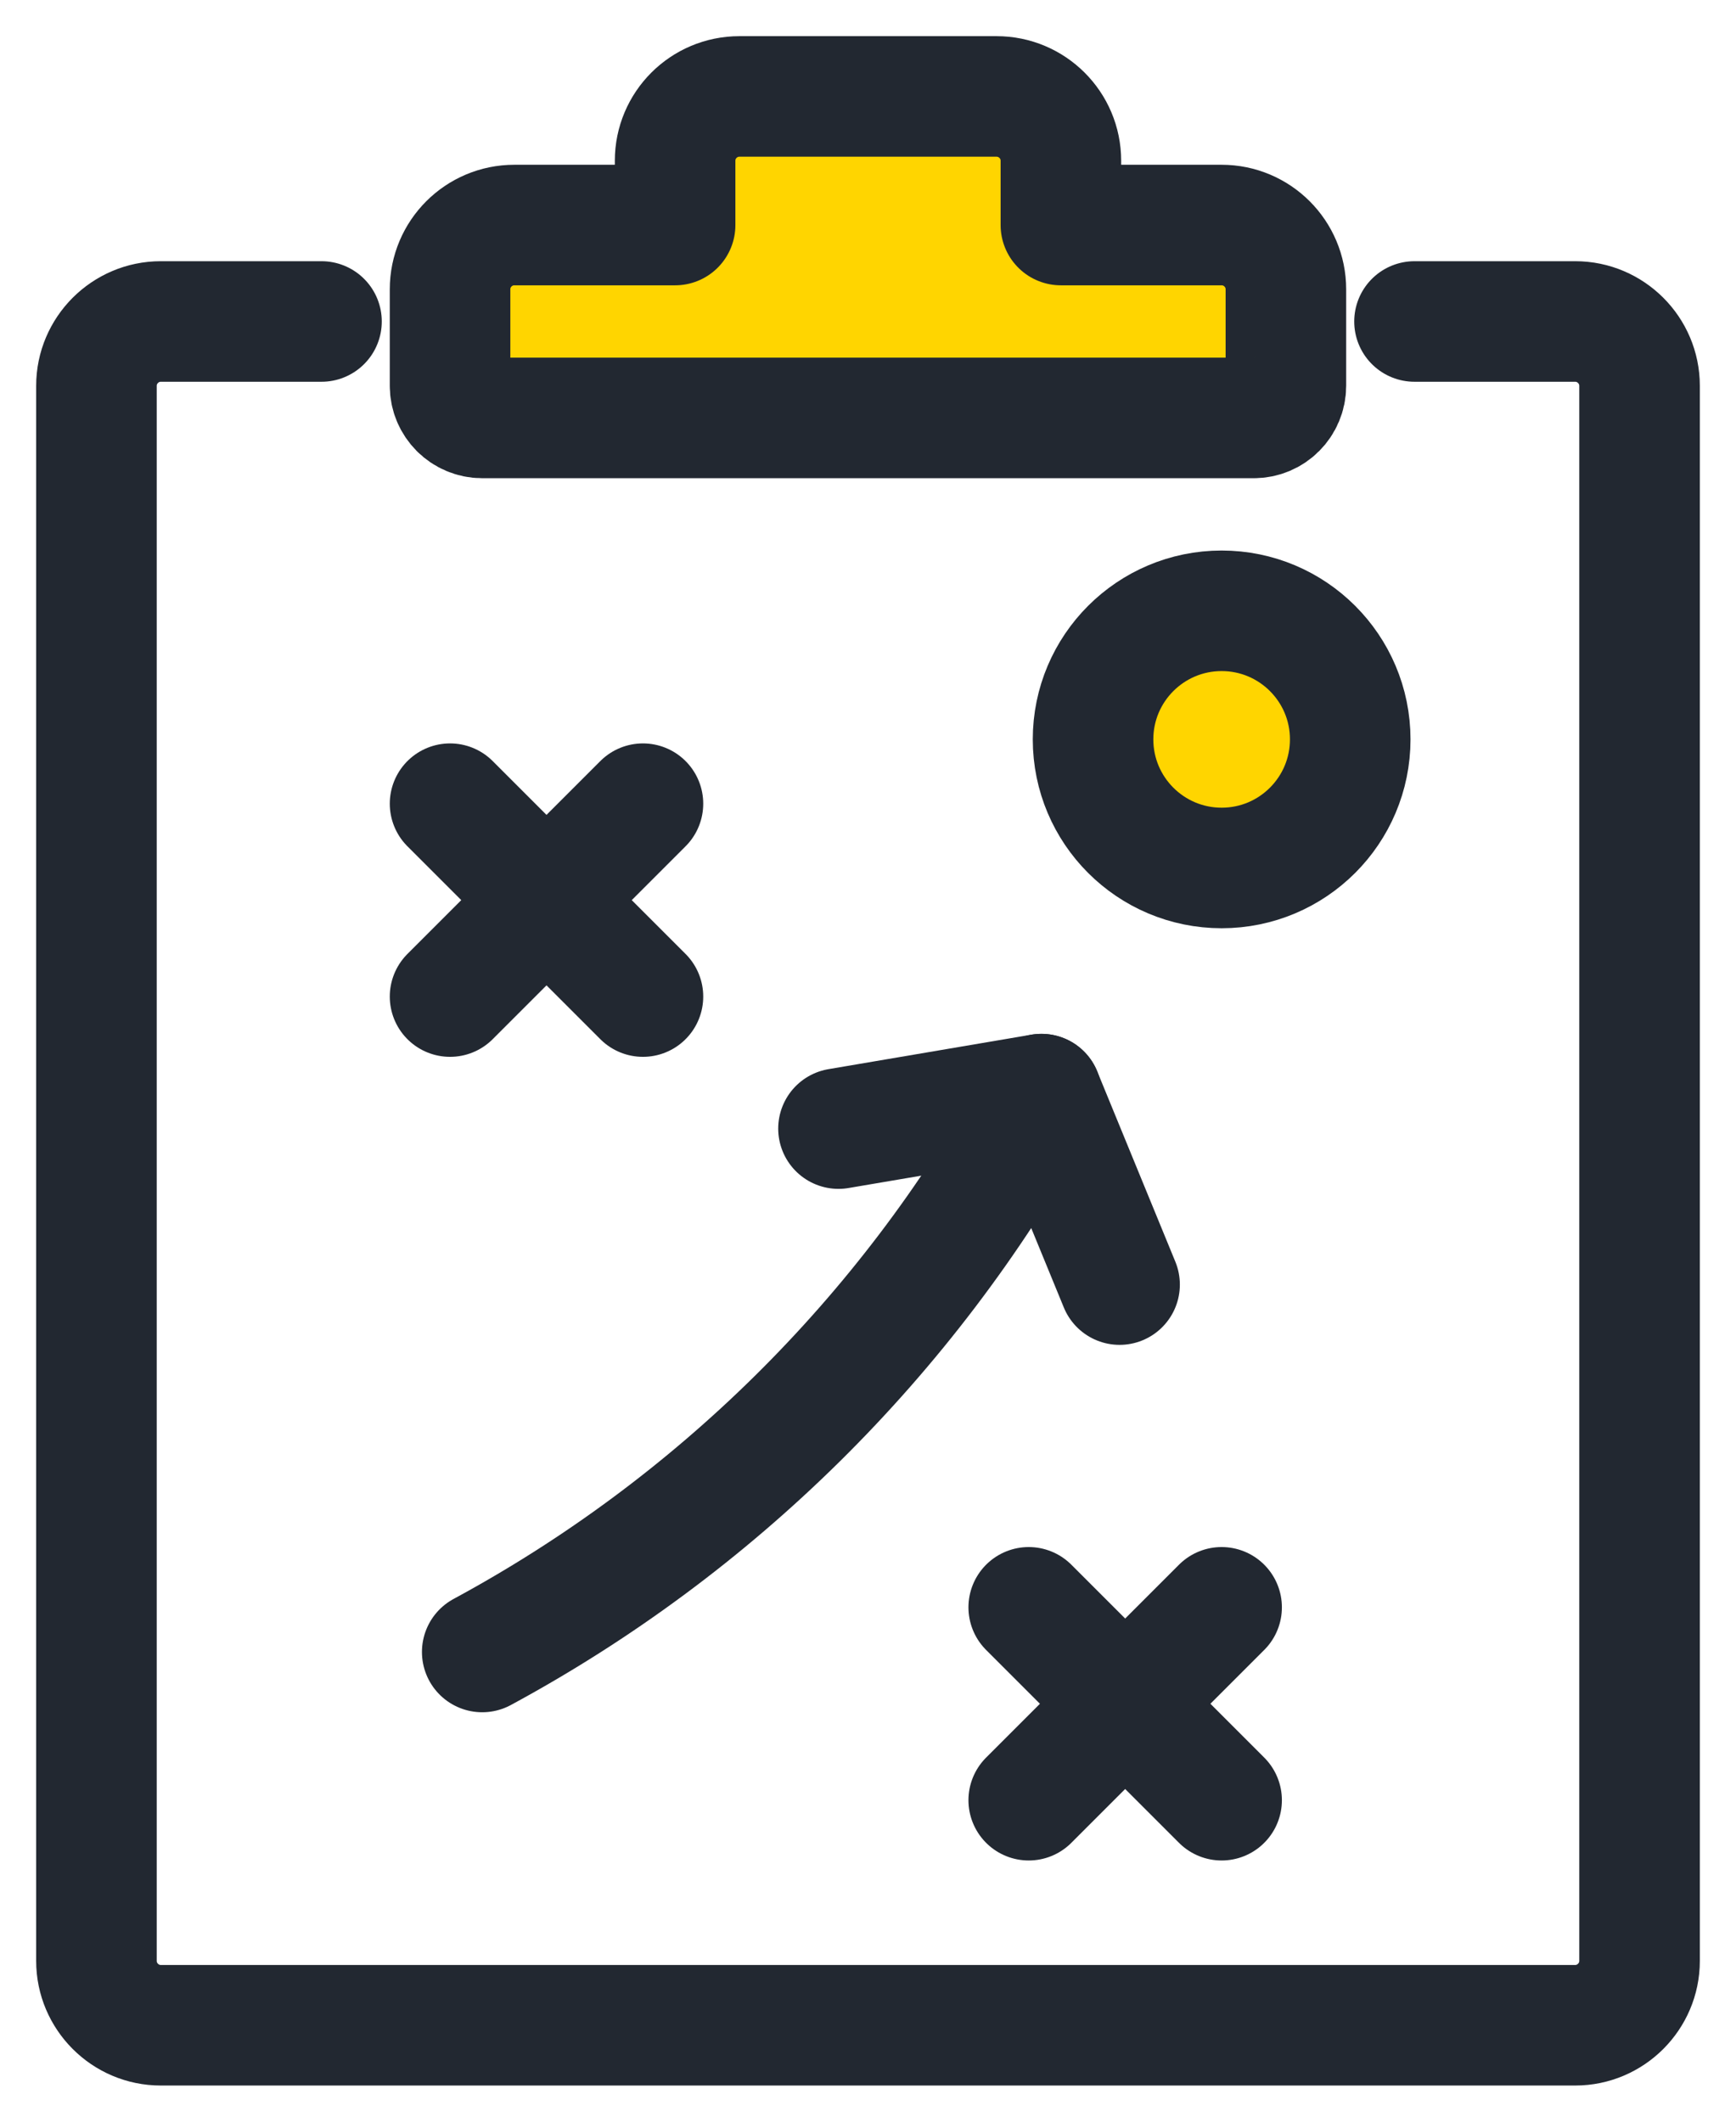 <svg xmlns="http://www.w3.org/2000/svg" width="36" height="44" viewBox="0 0 36 44" fill="none"><path d="M25.334 18C26.806 18 28 16.806 28 15.333C28 13.861 26.806 12.667 25.334 12.667C23.861 12.667 22.667 13.861 22.667 15.333C22.667 16.806 23.861 18 25.334 18Z" fill="#FFD500" stroke="#222831" stroke-width="2.5" stroke-linecap="round" stroke-linejoin="round"></path><path d="M9.333 16.667L13.333 20.667" stroke="#222831" stroke-width="2.5" stroke-linecap="round" stroke-linejoin="round"></path><path d="M9.333 20.667L13.333 16.667" stroke="#222831" stroke-width="2.5" stroke-linecap="round" stroke-linejoin="round"></path><path d="M21.333 33.333L25.333 37.333" stroke="#222831" stroke-width="2.5" stroke-linecap="round" stroke-linejoin="round"></path><path d="M21.333 37.333L25.333 33.333" stroke="#222831" stroke-width="2.5" stroke-linecap="round" stroke-linejoin="round"></path><path d="M23.217 26.64L21.596 22.69L17.388 23.405" stroke="#222831" stroke-width="2.5" stroke-linecap="round" stroke-linejoin="round"></path><path d="M21.596 22.69L21.473 22.911C18.798 27.733 14.807 31.661 10 34.259" stroke="#222831" stroke-width="2.5" stroke-linecap="round" stroke-linejoin="round"></path><path d="M29.333 6.667H32.667C33.4 6.667 34 7.267 34 8V40.667C34 41.4 33.4 42 32.667 42H3.333C2.6 42 2 41.4 2 40.667V8C2 7.267 2.6 6.667 3.333 6.667H6.667" stroke="#222831" stroke-width="2.5" stroke-linecap="round" stroke-linejoin="round"></path><path d="M25.333 4.667H22V3.333C22 2.597 21.402 2 20.666 2H15.333C14.597 2 14 2.597 14 3.333V4.667H10.666C9.93 4.667 9.333 5.264 9.333 6V8C9.333 8.369 9.631 8.667 10 8.667H26C26.368 8.667 26.666 8.369 26.666 8V6C26.666 5.264 26.069 4.667 25.333 4.667Z" fill="#FFD500" stroke="#222831" stroke-width="2.5" stroke-linecap="round" stroke-linejoin="round"></path></svg>